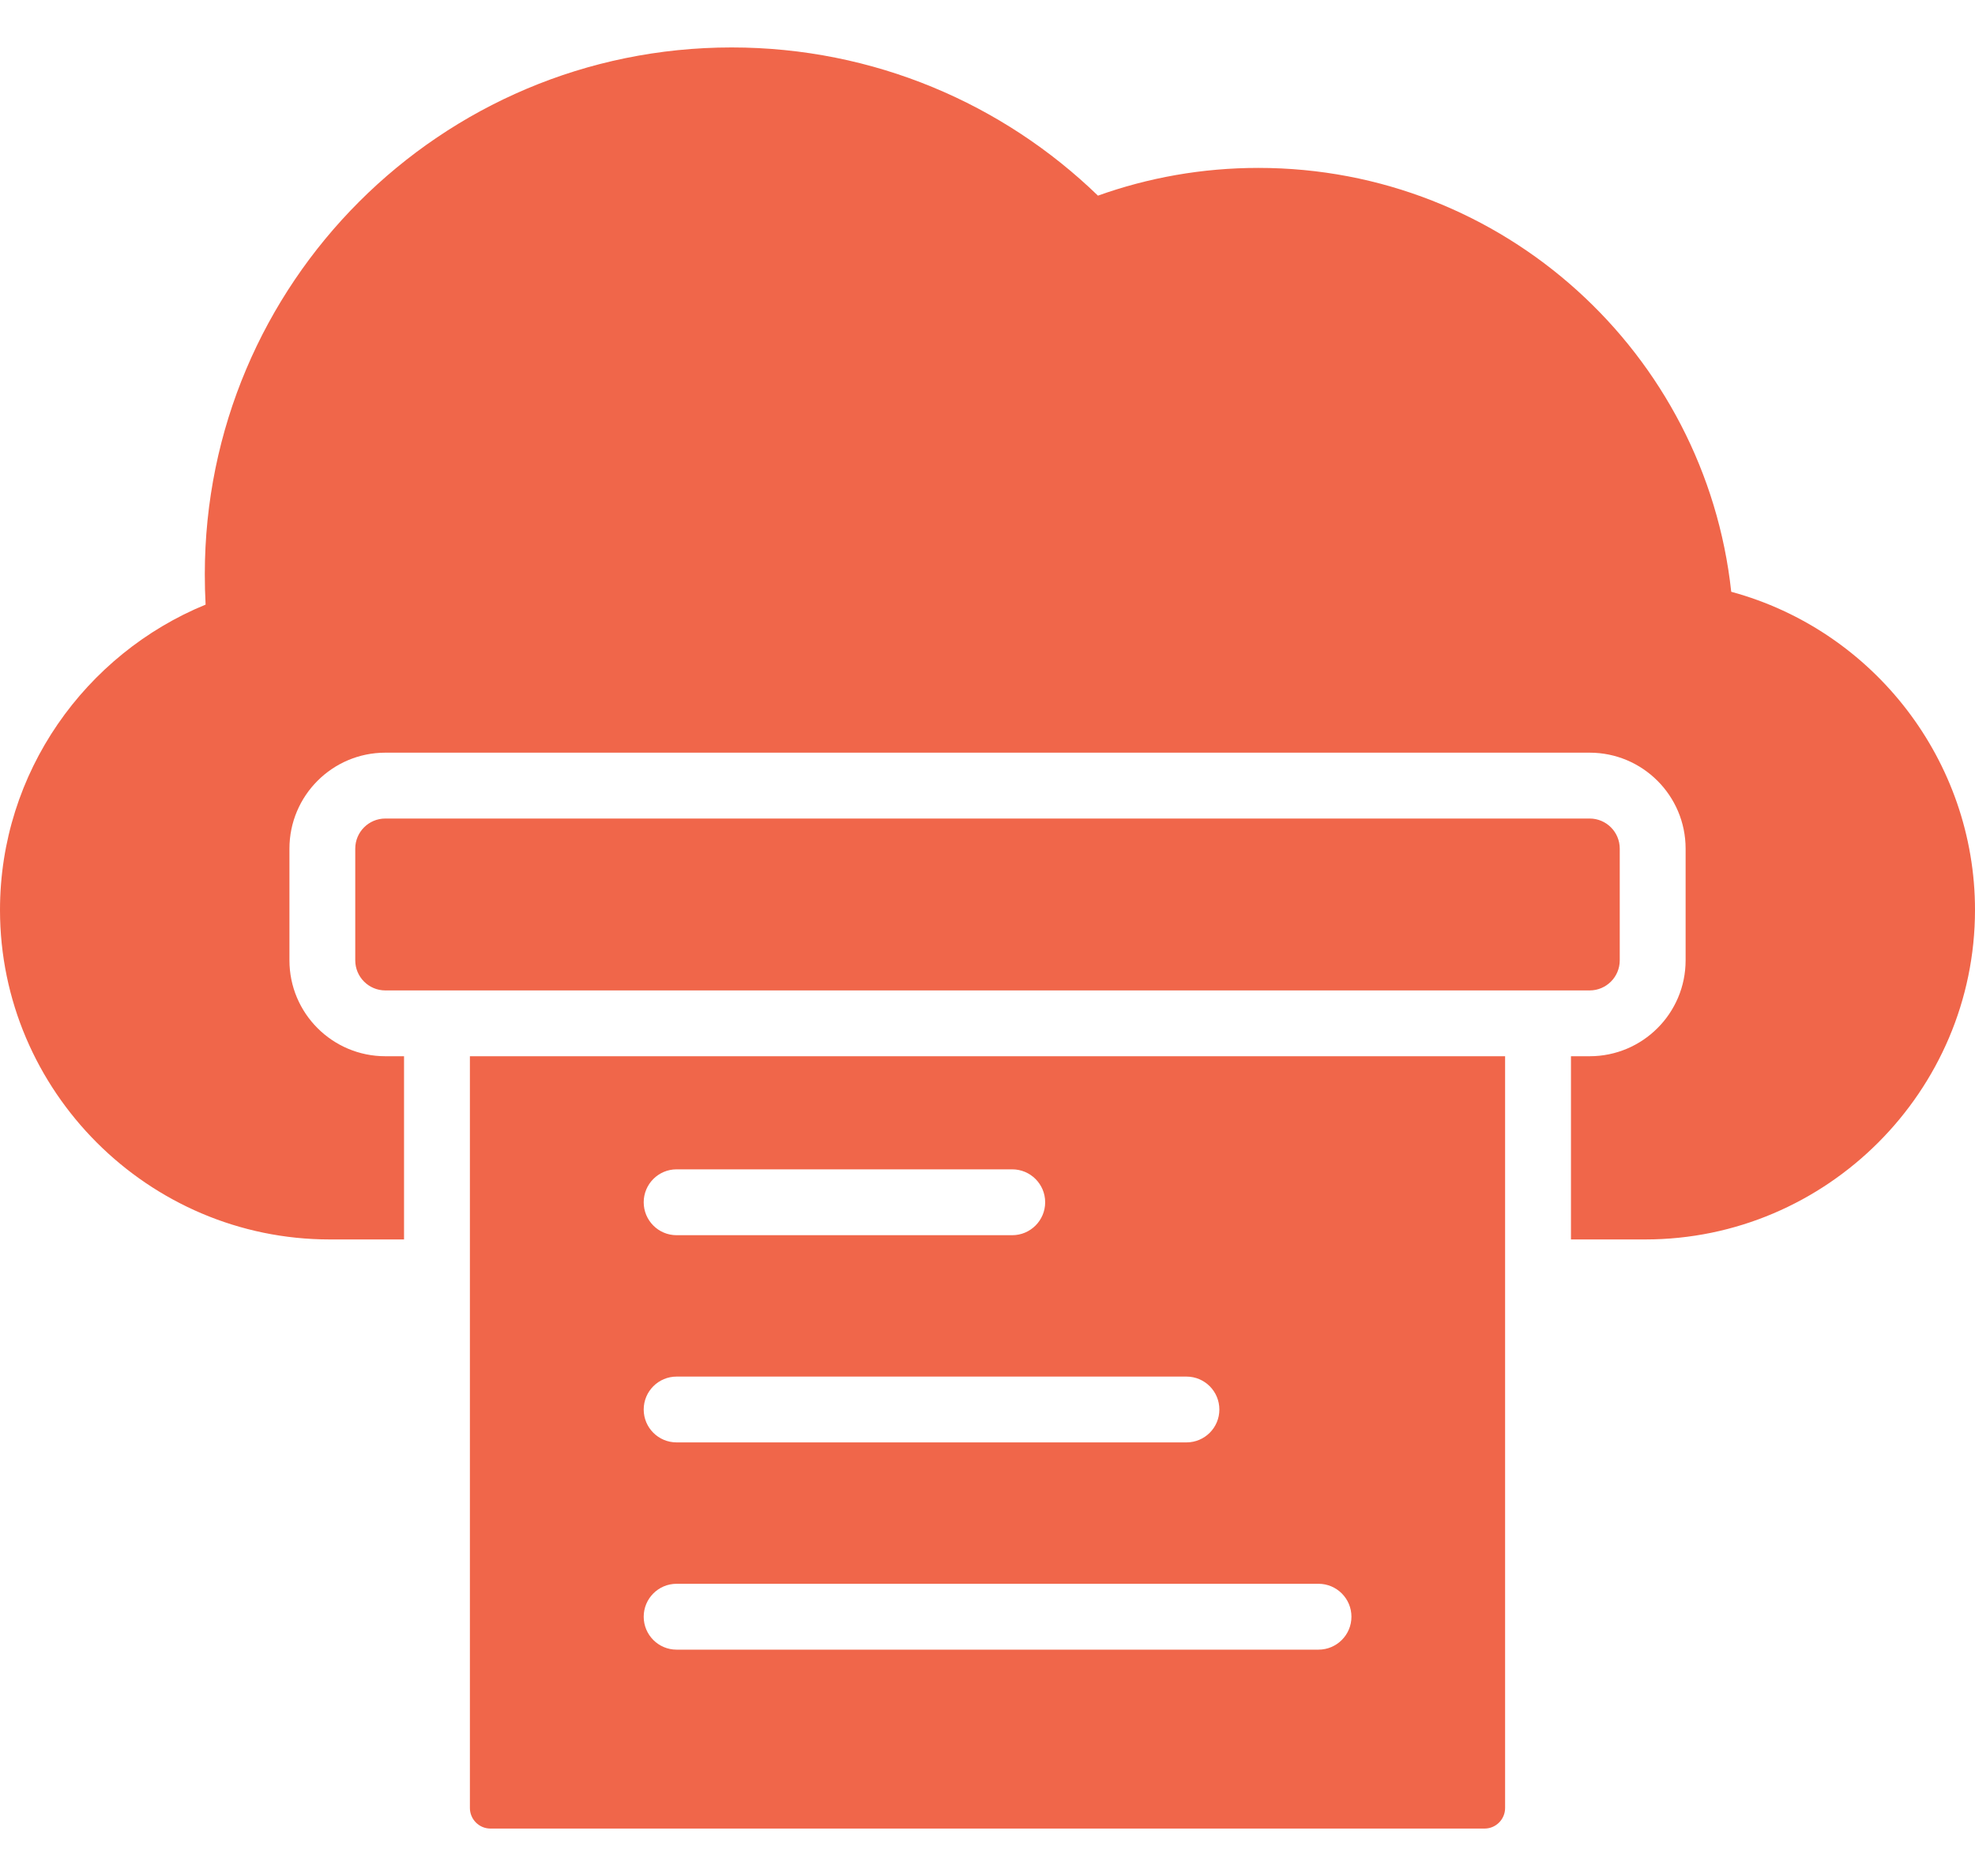 <svg width="40" height="38" viewBox="0 0 40 38" fill="none" xmlns="http://www.w3.org/2000/svg">
<path fill-rule="evenodd" clip-rule="evenodd" d="M8.183 21.395V25.106H6.678C3.005 25.106 0 22.102 0 18.431C0 15.646 1.729 13.246 4.164 12.247C4.153 12.044 4.148 11.838 4.148 11.633C4.148 5.739 8.924 0.961 14.818 0.961C17.699 0.961 20.317 2.104 22.237 3.963C23.253 3.599 24.346 3.401 25.487 3.401C30.455 3.401 34.541 7.159 35.063 11.987C37.962 12.774 40 15.424 40 18.431C40 22.102 36.995 25.106 33.322 25.106H31.817V21.395H32.195C33.268 21.395 34.139 20.525 34.139 19.452V17.19C34.139 16.117 33.268 15.246 32.195 15.246H7.805C6.732 15.246 5.862 16.117 5.862 17.19V19.452C5.862 20.525 6.732 21.395 7.805 21.395H8.183ZM30.483 21.395V36.622C30.483 36.852 30.297 37.039 30.067 37.039H9.933C9.703 37.039 9.517 36.852 9.517 36.622V21.395H30.483ZM13.703 29.217H24.03C24.398 29.217 24.696 28.919 24.696 28.551C24.696 28.183 24.398 27.884 24.03 27.884H13.703C13.335 27.884 13.037 28.183 13.037 28.551C13.037 28.919 13.335 29.217 13.703 29.217ZM13.703 33.415H26.704C27.072 33.415 27.371 33.116 27.371 32.748C27.371 32.38 27.072 32.081 26.704 32.081H13.703C13.335 32.081 13.037 32.38 13.037 32.748C13.037 33.116 13.335 33.415 13.703 33.415ZM13.703 25.02H20.501C20.869 25.02 21.168 24.721 21.168 24.353C21.168 23.985 20.869 23.686 20.501 23.686H13.703C13.335 23.686 13.037 23.985 13.037 24.353C13.037 24.721 13.335 25.02 13.703 25.02ZM32.195 16.58C32.532 16.58 32.805 16.853 32.805 17.19V19.452C32.805 19.789 32.532 20.062 32.195 20.062H7.805C7.468 20.062 7.195 19.789 7.195 19.452V17.19C7.195 16.853 7.468 16.58 7.805 16.58H32.195Z" fill="#F0664A"/>
</svg>
